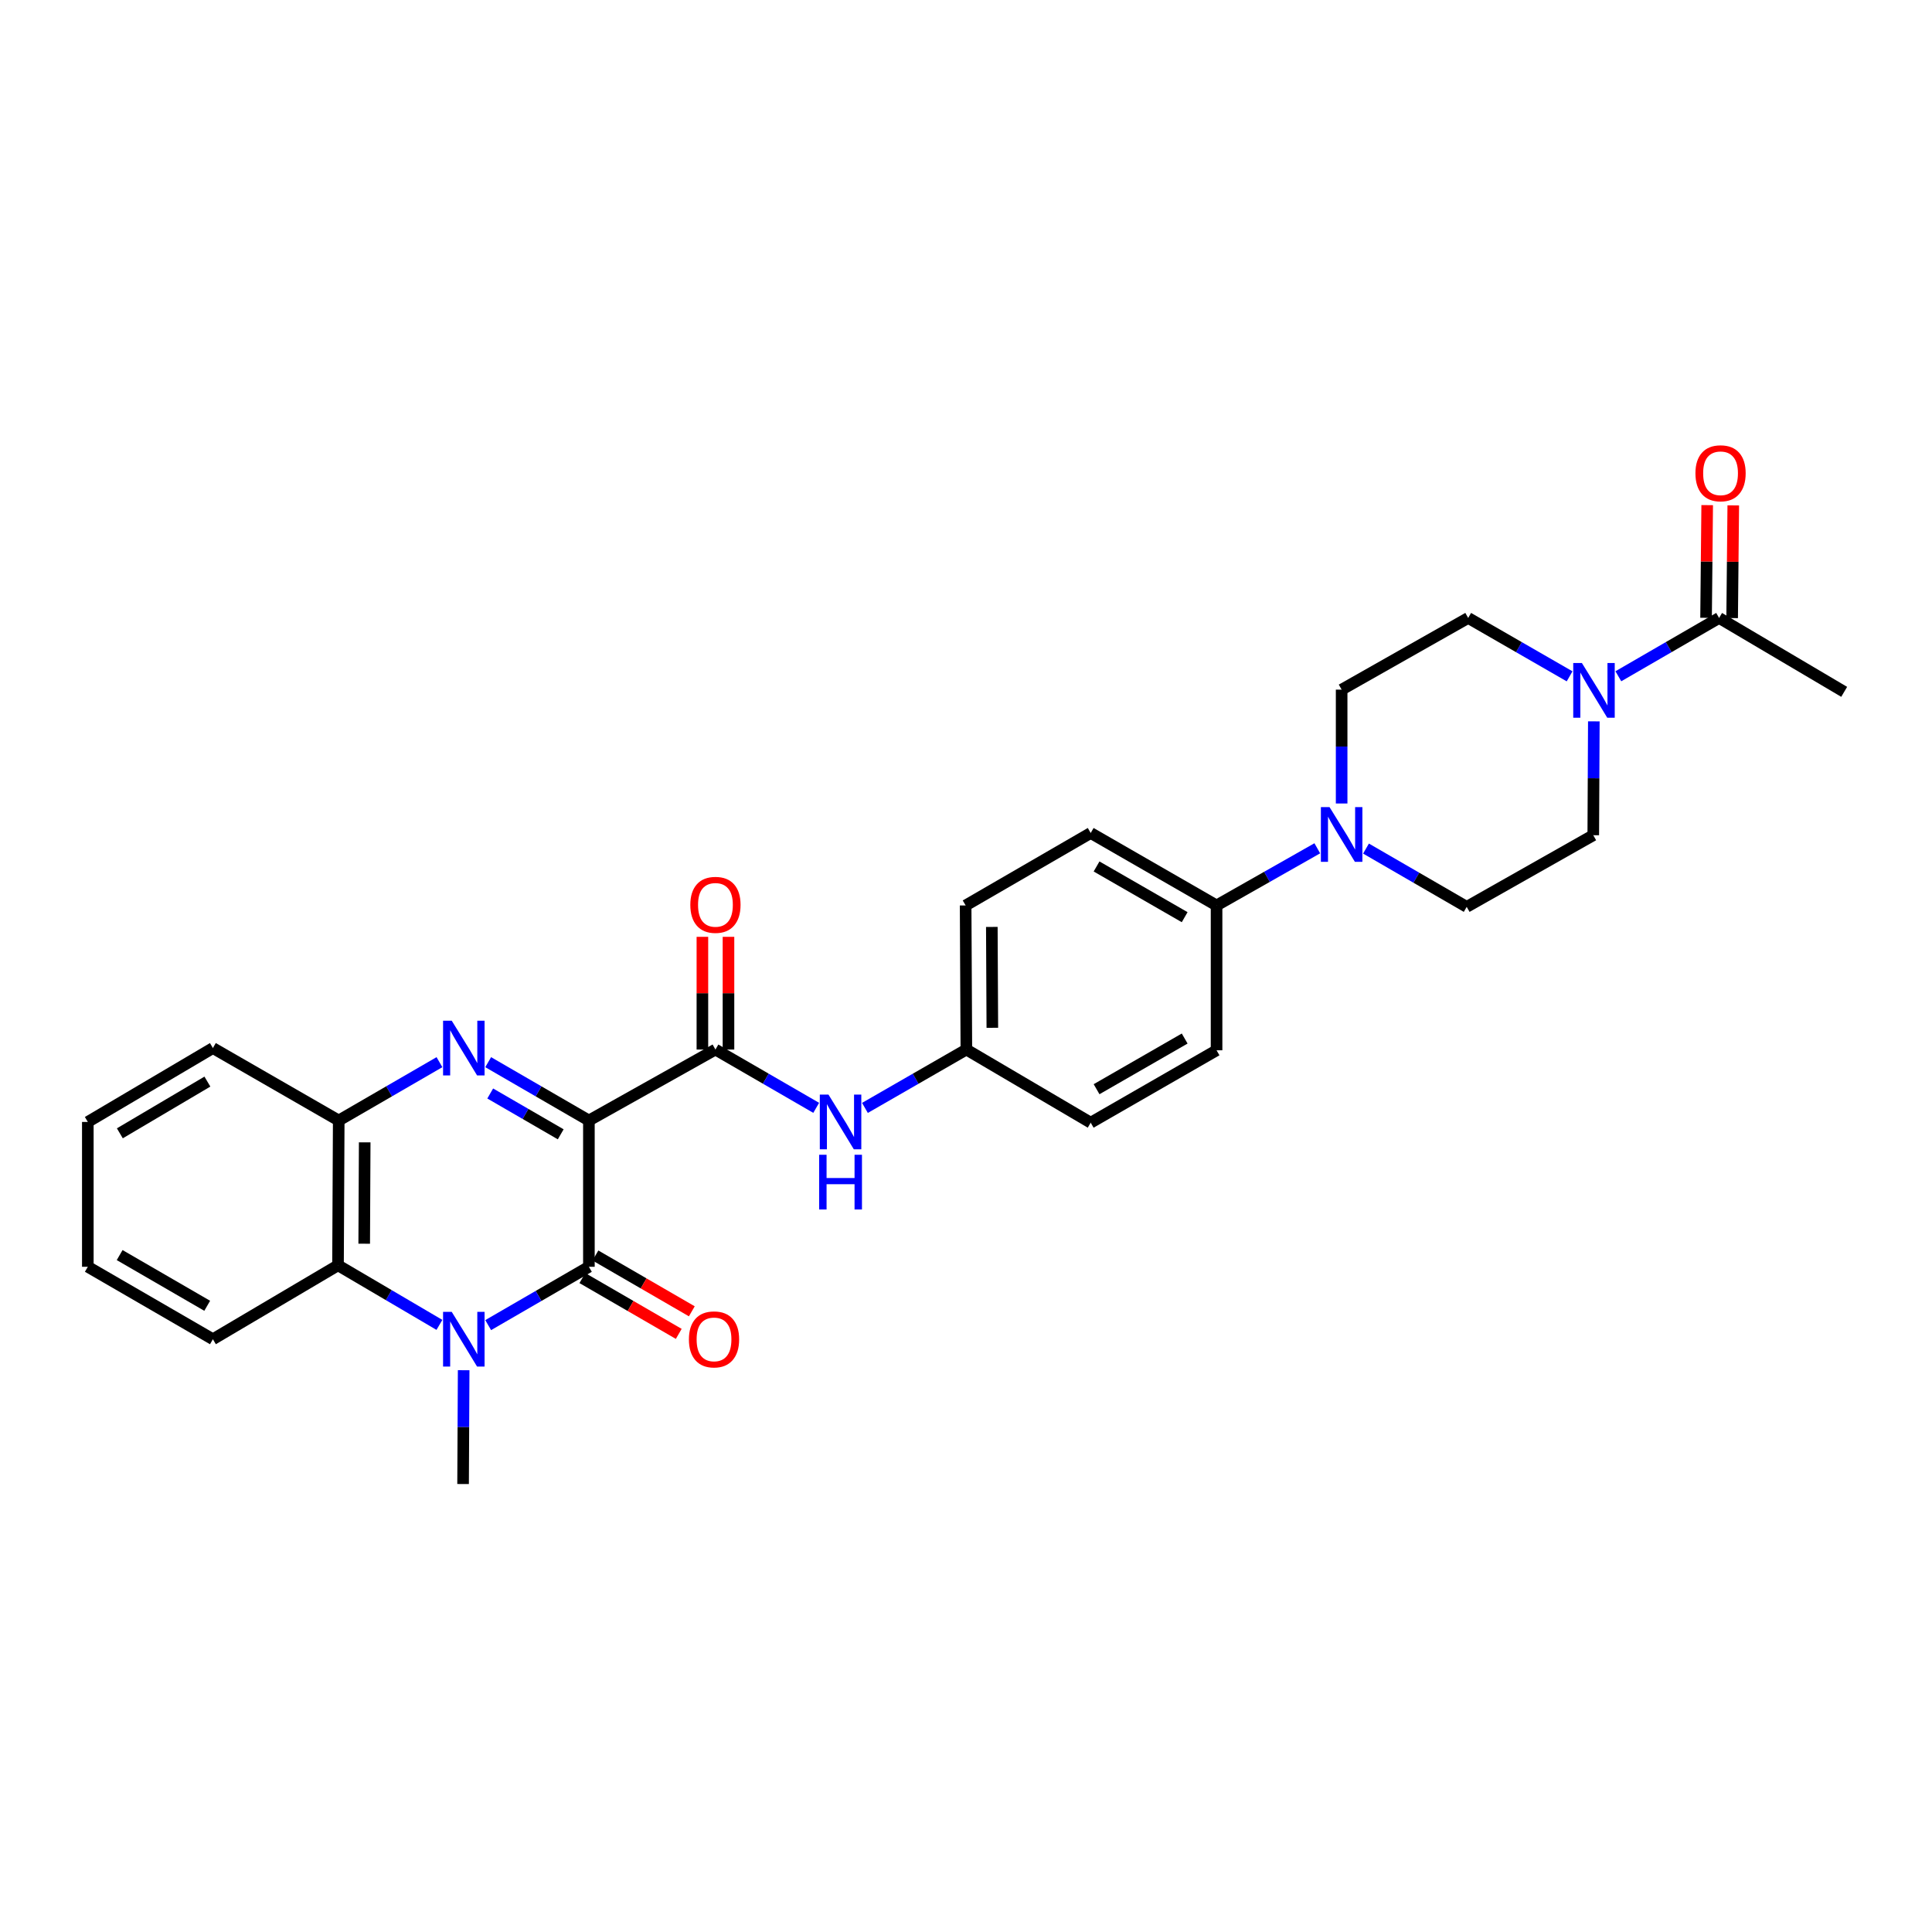 <?xml version='1.0' encoding='iso-8859-1'?>
<svg version='1.1' baseProfile='full'
              xmlns='http://www.w3.org/2000/svg'
                      xmlns:rdkit='http://www.rdkit.org/xml'
                      xmlns:xlink='http://www.w3.org/1999/xlink'
                  xml:space='preserve'
width='1000px' height='1000px' viewBox='0 0 1000 1000'>
<!-- END OF HEADER -->
<rect style='opacity:1.0;fill:#FFFFFF;stroke:none' width='1000' height='1000' x='0' y='0'> </rect>
<path class='bond-0' d='M 304.812,579.972 L 304.812,655.684' style='fill:none;fill-rule:evenodd;stroke:#000000;stroke-width:6px;stroke-linecap:butt;stroke-linejoin:miter;stroke-opacity:1' />
<path class='bond-1' d='M 304.812,579.972 L 278.747,564.874' style='fill:none;fill-rule:evenodd;stroke:#000000;stroke-width:6px;stroke-linecap:butt;stroke-linejoin:miter;stroke-opacity:1' />
<path class='bond-1' d='M 278.747,564.874 L 252.683,549.776' style='fill:none;fill-rule:evenodd;stroke:#0000FF;stroke-width:6px;stroke-linecap:butt;stroke-linejoin:miter;stroke-opacity:1' />
<path class='bond-1' d='M 290.226,587.124 L 271.981,576.556' style='fill:none;fill-rule:evenodd;stroke:#000000;stroke-width:6px;stroke-linecap:butt;stroke-linejoin:miter;stroke-opacity:1' />
<path class='bond-1' d='M 271.981,576.556 L 253.736,565.987' style='fill:none;fill-rule:evenodd;stroke:#0000FF;stroke-width:6px;stroke-linecap:butt;stroke-linejoin:miter;stroke-opacity:1' />
<path class='bond-3' d='M 304.812,579.972 L 370.31,543.244' style='fill:none;fill-rule:evenodd;stroke:#000000;stroke-width:6px;stroke-linecap:butt;stroke-linejoin:miter;stroke-opacity:1' />
<path class='bond-2' d='M 304.812,655.684 L 278.747,670.782' style='fill:none;fill-rule:evenodd;stroke:#000000;stroke-width:6px;stroke-linecap:butt;stroke-linejoin:miter;stroke-opacity:1' />
<path class='bond-2' d='M 278.747,670.782 L 252.683,685.88' style='fill:none;fill-rule:evenodd;stroke:#0000FF;stroke-width:6px;stroke-linecap:butt;stroke-linejoin:miter;stroke-opacity:1' />
<path class='bond-10' d='M 301.43,661.526 L 326.376,675.97' style='fill:none;fill-rule:evenodd;stroke:#000000;stroke-width:6px;stroke-linecap:butt;stroke-linejoin:miter;stroke-opacity:1' />
<path class='bond-10' d='M 326.376,675.97 L 351.322,690.415' style='fill:none;fill-rule:evenodd;stroke:#FF0000;stroke-width:6px;stroke-linecap:butt;stroke-linejoin:miter;stroke-opacity:1' />
<path class='bond-10' d='M 308.195,649.843 L 333.141,664.287' style='fill:none;fill-rule:evenodd;stroke:#000000;stroke-width:6px;stroke-linecap:butt;stroke-linejoin:miter;stroke-opacity:1' />
<path class='bond-10' d='M 333.141,664.287 L 358.086,678.732' style='fill:none;fill-rule:evenodd;stroke:#FF0000;stroke-width:6px;stroke-linecap:butt;stroke-linejoin:miter;stroke-opacity:1' />
<path class='bond-5' d='M 227.462,549.775 L 201.393,564.873' style='fill:none;fill-rule:evenodd;stroke:#0000FF;stroke-width:6px;stroke-linecap:butt;stroke-linejoin:miter;stroke-opacity:1' />
<path class='bond-5' d='M 201.393,564.873 L 175.325,579.972' style='fill:none;fill-rule:evenodd;stroke:#000000;stroke-width:6px;stroke-linecap:butt;stroke-linejoin:miter;stroke-opacity:1' />
<path class='bond-21' d='M 239.99,709.218 L 239.84,738.675' style='fill:none;fill-rule:evenodd;stroke:#0000FF;stroke-width:6px;stroke-linecap:butt;stroke-linejoin:miter;stroke-opacity:1' />
<path class='bond-21' d='M 239.84,738.675 L 239.69,768.132' style='fill:none;fill-rule:evenodd;stroke:#000000;stroke-width:6px;stroke-linecap:butt;stroke-linejoin:miter;stroke-opacity:1' />
<path class='bond-29' d='M 227.444,685.763 L 201.201,670.341' style='fill:none;fill-rule:evenodd;stroke:#0000FF;stroke-width:6px;stroke-linecap:butt;stroke-linejoin:miter;stroke-opacity:1' />
<path class='bond-29' d='M 201.201,670.341 L 174.957,654.919' style='fill:none;fill-rule:evenodd;stroke:#000000;stroke-width:6px;stroke-linecap:butt;stroke-linejoin:miter;stroke-opacity:1' />
<path class='bond-9' d='M 370.31,543.244 L 396.386,558.331' style='fill:none;fill-rule:evenodd;stroke:#000000;stroke-width:6px;stroke-linecap:butt;stroke-linejoin:miter;stroke-opacity:1' />
<path class='bond-9' d='M 396.386,558.331 L 422.462,573.418' style='fill:none;fill-rule:evenodd;stroke:#0000FF;stroke-width:6px;stroke-linecap:butt;stroke-linejoin:miter;stroke-opacity:1' />
<path class='bond-12' d='M 377.06,543.244 L 377.06,514.073' style='fill:none;fill-rule:evenodd;stroke:#000000;stroke-width:6px;stroke-linecap:butt;stroke-linejoin:miter;stroke-opacity:1' />
<path class='bond-12' d='M 377.06,514.073 L 377.06,484.901' style='fill:none;fill-rule:evenodd;stroke:#FF0000;stroke-width:6px;stroke-linecap:butt;stroke-linejoin:miter;stroke-opacity:1' />
<path class='bond-12' d='M 363.56,543.244 L 363.56,514.073' style='fill:none;fill-rule:evenodd;stroke:#000000;stroke-width:6px;stroke-linecap:butt;stroke-linejoin:miter;stroke-opacity:1' />
<path class='bond-12' d='M 363.56,514.073 L 363.56,484.901' style='fill:none;fill-rule:evenodd;stroke:#FF0000;stroke-width:6px;stroke-linecap:butt;stroke-linejoin:miter;stroke-opacity:1' />
<path class='bond-4' d='M 174.957,654.919 L 175.325,579.972' style='fill:none;fill-rule:evenodd;stroke:#000000;stroke-width:6px;stroke-linecap:butt;stroke-linejoin:miter;stroke-opacity:1' />
<path class='bond-4' d='M 188.512,643.743 L 188.769,591.28' style='fill:none;fill-rule:evenodd;stroke:#000000;stroke-width:6px;stroke-linecap:butt;stroke-linejoin:miter;stroke-opacity:1' />
<path class='bond-24' d='M 174.957,654.919 L 110.195,693.184' style='fill:none;fill-rule:evenodd;stroke:#000000;stroke-width:6px;stroke-linecap:butt;stroke-linejoin:miter;stroke-opacity:1' />
<path class='bond-25' d='M 175.325,579.972 L 110.195,542.472' style='fill:none;fill-rule:evenodd;stroke:#000000;stroke-width:6px;stroke-linecap:butt;stroke-linejoin:miter;stroke-opacity:1' />
<path class='bond-6' d='M 824.964,373.368 L 824.82,402.836' style='fill:none;fill-rule:evenodd;stroke:#0000FF;stroke-width:6px;stroke-linecap:butt;stroke-linejoin:miter;stroke-opacity:1' />
<path class='bond-6' d='M 824.82,402.836 L 824.675,432.304' style='fill:none;fill-rule:evenodd;stroke:#000000;stroke-width:6px;stroke-linecap:butt;stroke-linejoin:miter;stroke-opacity:1' />
<path class='bond-8' d='M 837.654,350.035 L 863.729,334.942' style='fill:none;fill-rule:evenodd;stroke:#0000FF;stroke-width:6px;stroke-linecap:butt;stroke-linejoin:miter;stroke-opacity:1' />
<path class='bond-8' d='M 863.729,334.942 L 889.805,319.849' style='fill:none;fill-rule:evenodd;stroke:#000000;stroke-width:6px;stroke-linecap:butt;stroke-linejoin:miter;stroke-opacity:1' />
<path class='bond-32' d='M 812.424,350.07 L 786.176,334.959' style='fill:none;fill-rule:evenodd;stroke:#0000FF;stroke-width:6px;stroke-linecap:butt;stroke-linejoin:miter;stroke-opacity:1' />
<path class='bond-32' d='M 786.176,334.959 L 759.928,319.849' style='fill:none;fill-rule:evenodd;stroke:#000000;stroke-width:6px;stroke-linecap:butt;stroke-linejoin:miter;stroke-opacity:1' />
<path class='bond-7' d='M 681.829,439.072 L 655.76,453.864' style='fill:none;fill-rule:evenodd;stroke:#0000FF;stroke-width:6px;stroke-linecap:butt;stroke-linejoin:miter;stroke-opacity:1' />
<path class='bond-7' d='M 655.76,453.864 L 629.69,468.657' style='fill:none;fill-rule:evenodd;stroke:#000000;stroke-width:6px;stroke-linecap:butt;stroke-linejoin:miter;stroke-opacity:1' />
<path class='bond-15' d='M 694.43,415.887 L 694.43,386.419' style='fill:none;fill-rule:evenodd;stroke:#0000FF;stroke-width:6px;stroke-linecap:butt;stroke-linejoin:miter;stroke-opacity:1' />
<path class='bond-15' d='M 694.43,386.419 L 694.43,356.951' style='fill:none;fill-rule:evenodd;stroke:#000000;stroke-width:6px;stroke-linecap:butt;stroke-linejoin:miter;stroke-opacity:1' />
<path class='bond-16' d='M 707.04,439.221 L 733.101,454.306' style='fill:none;fill-rule:evenodd;stroke:#0000FF;stroke-width:6px;stroke-linecap:butt;stroke-linejoin:miter;stroke-opacity:1' />
<path class='bond-16' d='M 733.101,454.306 L 759.163,469.392' style='fill:none;fill-rule:evenodd;stroke:#000000;stroke-width:6px;stroke-linecap:butt;stroke-linejoin:miter;stroke-opacity:1' />
<path class='bond-17' d='M 896.555,319.916 L 896.847,290.752' style='fill:none;fill-rule:evenodd;stroke:#000000;stroke-width:6px;stroke-linecap:butt;stroke-linejoin:miter;stroke-opacity:1' />
<path class='bond-17' d='M 896.847,290.752 L 897.139,261.588' style='fill:none;fill-rule:evenodd;stroke:#FF0000;stroke-width:6px;stroke-linecap:butt;stroke-linejoin:miter;stroke-opacity:1' />
<path class='bond-17' d='M 883.056,319.781 L 883.348,290.617' style='fill:none;fill-rule:evenodd;stroke:#000000;stroke-width:6px;stroke-linecap:butt;stroke-linejoin:miter;stroke-opacity:1' />
<path class='bond-17' d='M 883.348,290.617 L 883.639,261.453' style='fill:none;fill-rule:evenodd;stroke:#FF0000;stroke-width:6px;stroke-linecap:butt;stroke-linejoin:miter;stroke-opacity:1' />
<path class='bond-26' d='M 889.805,319.849 L 954.545,358.099' style='fill:none;fill-rule:evenodd;stroke:#000000;stroke-width:6px;stroke-linecap:butt;stroke-linejoin:miter;stroke-opacity:1' />
<path class='bond-18' d='M 447.691,573.453 L 473.939,558.349' style='fill:none;fill-rule:evenodd;stroke:#0000FF;stroke-width:6px;stroke-linecap:butt;stroke-linejoin:miter;stroke-opacity:1' />
<path class='bond-18' d='M 473.939,558.349 L 500.188,543.244' style='fill:none;fill-rule:evenodd;stroke:#000000;stroke-width:6px;stroke-linecap:butt;stroke-linejoin:miter;stroke-opacity:1' />
<path class='bond-11' d='M 629.69,468.657 L 564.545,431.157' style='fill:none;fill-rule:evenodd;stroke:#000000;stroke-width:6px;stroke-linecap:butt;stroke-linejoin:miter;stroke-opacity:1' />
<path class='bond-11' d='M 613.183,474.732 L 567.582,448.482' style='fill:none;fill-rule:evenodd;stroke:#000000;stroke-width:6px;stroke-linecap:butt;stroke-linejoin:miter;stroke-opacity:1' />
<path class='bond-30' d='M 629.69,468.657 L 629.69,543.627' style='fill:none;fill-rule:evenodd;stroke:#000000;stroke-width:6px;stroke-linecap:butt;stroke-linejoin:miter;stroke-opacity:1' />
<path class='bond-13' d='M 759.928,319.849 L 694.43,356.951' style='fill:none;fill-rule:evenodd;stroke:#000000;stroke-width:6px;stroke-linecap:butt;stroke-linejoin:miter;stroke-opacity:1' />
<path class='bond-14' d='M 824.675,432.304 L 759.163,469.392' style='fill:none;fill-rule:evenodd;stroke:#000000;stroke-width:6px;stroke-linecap:butt;stroke-linejoin:miter;stroke-opacity:1' />
<path class='bond-22' d='M 500.188,543.244 L 564.545,581.097' style='fill:none;fill-rule:evenodd;stroke:#000000;stroke-width:6px;stroke-linecap:butt;stroke-linejoin:miter;stroke-opacity:1' />
<path class='bond-23' d='M 500.188,543.244 L 499.812,468.657' style='fill:none;fill-rule:evenodd;stroke:#000000;stroke-width:6px;stroke-linecap:butt;stroke-linejoin:miter;stroke-opacity:1' />
<path class='bond-23' d='M 513.631,531.988 L 513.369,479.777' style='fill:none;fill-rule:evenodd;stroke:#000000;stroke-width:6px;stroke-linecap:butt;stroke-linejoin:miter;stroke-opacity:1' />
<path class='bond-19' d='M 629.69,543.627 L 564.545,581.097' style='fill:none;fill-rule:evenodd;stroke:#000000;stroke-width:6px;stroke-linecap:butt;stroke-linejoin:miter;stroke-opacity:1' />
<path class='bond-19' d='M 613.187,537.545 L 567.586,563.774' style='fill:none;fill-rule:evenodd;stroke:#000000;stroke-width:6px;stroke-linecap:butt;stroke-linejoin:miter;stroke-opacity:1' />
<path class='bond-20' d='M 564.545,431.157 L 499.812,468.657' style='fill:none;fill-rule:evenodd;stroke:#000000;stroke-width:6px;stroke-linecap:butt;stroke-linejoin:miter;stroke-opacity:1' />
<path class='bond-31' d='M 110.195,693.184 L 45.455,655.684' style='fill:none;fill-rule:evenodd;stroke:#000000;stroke-width:6px;stroke-linecap:butt;stroke-linejoin:miter;stroke-opacity:1' />
<path class='bond-31' d='M 107.25,675.877 L 61.932,649.627' style='fill:none;fill-rule:evenodd;stroke:#000000;stroke-width:6px;stroke-linecap:butt;stroke-linejoin:miter;stroke-opacity:1' />
<path class='bond-28' d='M 110.195,542.472 L 45.455,580.714' style='fill:none;fill-rule:evenodd;stroke:#000000;stroke-width:6px;stroke-linecap:butt;stroke-linejoin:miter;stroke-opacity:1' />
<path class='bond-28' d='M 107.35,559.832 L 62.032,586.601' style='fill:none;fill-rule:evenodd;stroke:#000000;stroke-width:6px;stroke-linecap:butt;stroke-linejoin:miter;stroke-opacity:1' />
<path class='bond-27' d='M 45.455,655.684 L 45.455,580.714' style='fill:none;fill-rule:evenodd;stroke:#000000;stroke-width:6px;stroke-linecap:butt;stroke-linejoin:miter;stroke-opacity:1' />
<path  class='atom-2' d='M 233.812 528.312
L 243.092 543.312
Q 244.012 544.792, 245.492 547.472
Q 246.972 550.152, 247.052 550.312
L 247.052 528.312
L 250.812 528.312
L 250.812 556.632
L 246.932 556.632
L 236.972 540.232
Q 235.812 538.312, 234.572 536.112
Q 233.372 533.912, 233.012 533.232
L 233.012 556.632
L 229.332 556.632
L 229.332 528.312
L 233.812 528.312
' fill='#0000FF'/>
<path  class='atom-3' d='M 233.812 679.024
L 243.092 694.024
Q 244.012 695.504, 245.492 698.184
Q 246.972 700.864, 247.052 701.024
L 247.052 679.024
L 250.812 679.024
L 250.812 707.344
L 246.932 707.344
L 236.972 690.944
Q 235.812 689.024, 234.572 686.824
Q 233.372 684.624, 233.012 683.944
L 233.012 707.344
L 229.332 707.344
L 229.332 679.024
L 233.812 679.024
' fill='#0000FF'/>
<path  class='atom-7' d='M 818.783 343.174
L 828.063 358.174
Q 828.983 359.654, 830.463 362.334
Q 831.943 365.014, 832.023 365.174
L 832.023 343.174
L 835.783 343.174
L 835.783 371.494
L 831.903 371.494
L 821.943 355.094
Q 820.783 353.174, 819.543 350.974
Q 818.343 348.774, 817.983 348.094
L 817.983 371.494
L 814.303 371.494
L 814.303 343.174
L 818.783 343.174
' fill='#0000FF'/>
<path  class='atom-8' d='M 688.17 417.762
L 697.45 432.762
Q 698.37 434.242, 699.85 436.922
Q 701.33 439.602, 701.41 439.762
L 701.41 417.762
L 705.17 417.762
L 705.17 446.082
L 701.29 446.082
L 691.33 429.682
Q 690.17 427.762, 688.93 425.562
Q 687.73 423.362, 687.37 422.682
L 687.37 446.082
L 683.69 446.082
L 683.69 417.762
L 688.17 417.762
' fill='#0000FF'/>
<path  class='atom-10' d='M 428.812 566.554
L 438.092 581.554
Q 439.012 583.034, 440.492 585.714
Q 441.972 588.394, 442.052 588.554
L 442.052 566.554
L 445.812 566.554
L 445.812 594.874
L 441.932 594.874
L 431.972 578.474
Q 430.812 576.554, 429.572 574.354
Q 428.372 572.154, 428.012 571.474
L 428.012 594.874
L 424.332 594.874
L 424.332 566.554
L 428.812 566.554
' fill='#0000FF'/>
<path  class='atom-10' d='M 423.992 597.706
L 427.832 597.706
L 427.832 609.746
L 442.312 609.746
L 442.312 597.706
L 446.152 597.706
L 446.152 626.026
L 442.312 626.026
L 442.312 612.946
L 427.832 612.946
L 427.832 626.026
L 423.992 626.026
L 423.992 597.706
' fill='#0000FF'/>
<path  class='atom-11' d='M 356.575 693.264
Q 356.575 686.464, 359.935 682.664
Q 363.295 678.864, 369.575 678.864
Q 375.855 678.864, 379.215 682.664
Q 382.575 686.464, 382.575 693.264
Q 382.575 700.144, 379.175 704.064
Q 375.775 707.944, 369.575 707.944
Q 363.335 707.944, 359.935 704.064
Q 356.575 700.184, 356.575 693.264
M 369.575 704.744
Q 373.895 704.744, 376.215 701.864
Q 378.575 698.944, 378.575 693.264
Q 378.575 687.704, 376.215 684.904
Q 373.895 682.064, 369.575 682.064
Q 365.255 682.064, 362.895 684.864
Q 360.575 687.664, 360.575 693.264
Q 360.575 698.984, 362.895 701.864
Q 365.255 704.744, 369.575 704.744
' fill='#FF0000'/>
<path  class='atom-13' d='M 357.31 468.347
Q 357.31 461.547, 360.67 457.747
Q 364.03 453.947, 370.31 453.947
Q 376.59 453.947, 379.95 457.747
Q 383.31 461.547, 383.31 468.347
Q 383.31 475.227, 379.91 479.147
Q 376.51 483.027, 370.31 483.027
Q 364.07 483.027, 360.67 479.147
Q 357.31 475.267, 357.31 468.347
M 370.31 479.827
Q 374.63 479.827, 376.95 476.947
Q 379.31 474.027, 379.31 468.347
Q 379.31 462.787, 376.95 459.987
Q 374.63 457.147, 370.31 457.147
Q 365.99 457.147, 363.63 459.947
Q 361.31 462.747, 361.31 468.347
Q 361.31 474.067, 363.63 476.947
Q 365.99 479.827, 370.31 479.827
' fill='#FF0000'/>
<path  class='atom-18' d='M 877.555 244.966
Q 877.555 238.166, 880.915 234.366
Q 884.275 230.566, 890.555 230.566
Q 896.835 230.566, 900.195 234.366
Q 903.555 238.166, 903.555 244.966
Q 903.555 251.846, 900.155 255.766
Q 896.755 259.646, 890.555 259.646
Q 884.315 259.646, 880.915 255.766
Q 877.555 251.886, 877.555 244.966
M 890.555 256.446
Q 894.875 256.446, 897.195 253.566
Q 899.555 250.646, 899.555 244.966
Q 899.555 239.406, 897.195 236.606
Q 894.875 233.766, 890.555 233.766
Q 886.235 233.766, 883.875 236.566
Q 881.555 239.366, 881.555 244.966
Q 881.555 250.686, 883.875 253.566
Q 886.235 256.446, 890.555 256.446
' fill='#FF0000'/>
</svg>
